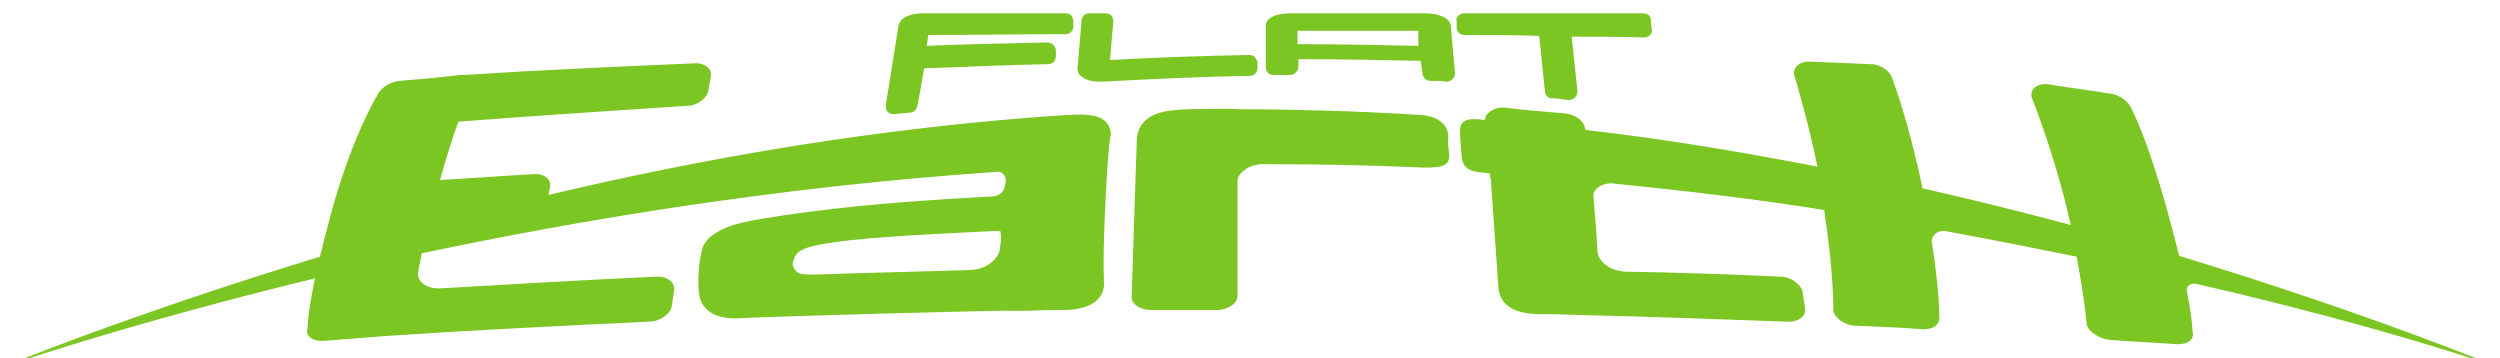 <?xml version="1.0" encoding="utf-8"?>
<!-- Generator: Adobe Illustrator 19.0.0, SVG Export Plug-In . SVG Version: 6.00 Build 0)  -->
<svg version="1.1" id="Layer_1" xmlns="http://www.w3.org/2000/svg" xmlns:xlink="http://www.w3.org/1999/xlink" x="0px" y="0px"
	 viewBox="-270 276.3 300 43" style="enable-background:new -270 276.3 300 43;" xml:space="preserve">
<style type="text/css">
	.st0{fill:#7CC623;}
</style>
<g id="XMLID_50_">
	<path class="st0" d="M-96.1,294.8c0,1-0.1,1.7-3.2,1.6c-7.3-0.3-12.1-0.4-19.4-0.4c-1.4,0.1-2.6,0.9-2.8,1.9c0,4.6,0,9.2,0,13.9
		c0,0.9-1.1,1.7-2.5,1.7c-2.6,0-5.2,0-7.8,0c-1.4,0-2.5-0.7-2.4-1.7c0.2-6.1,0.4-12.2,0.6-18.3c0-0.1,0-0.1,0-0.2
		c0.1-3.8,4.1-3.8,6.4-3.9c0.7,0,4.9-0.1,5.6,0c5.2,0,14.6,0.2,22.1,0.7c2.7,0.2,3.3,1.7,3.3,2.6C-96.3,293.5-96.2,293.8-96.1,294.8
		z M29.9,320.4c0,0-15.1-6.3-38.4-13.4c-0.4-1.6-0.9-3.5-1.5-5.7c-2.4-8.6-4.2-11.9-4.2-11.9c-0.3-0.9-1.5-1.8-2.8-1.9
		c-2.5-0.4-4.9-0.7-7.3-1.1c-1.3-0.1-2.1,0.6-1.9,1.6c0,0,2.2,5.3,4.1,12.8c0.2,0.9,0.4,1.7,0.6,2.5c-5.6-1.5-11.6-3-17.8-4.4
		c-1.7-8.2-3.6-13.1-3.6-13.1c-0.2-0.9-1.4-1.8-2.6-1.8c-2.4-0.1-4.8-0.2-7.2-0.3c-1.3-0.1-2.2,0.7-2,1.6c0,0,1.5,4.8,2.8,11
		c-8.8-1.7-18.1-3.3-27.8-4.4c-0.1-0.2-0.1-0.2-0.1-0.2c-0.1-0.9-1.2-1.7-2.5-1.8c-2.4-0.2-4.9-0.4-7.3-0.7c-1.2,0-2.2,0.7-2.2,1.5
		c-0.3,0-0.6-0.1-1-0.1c-1.8-0.1-2,0.7-2,1.4c0,0.7,0.1,2,0.2,3.1c0.1,1,0.5,1.7,2.3,1.9c0.4,0,0.7,0.1,1.1,0.1c0,0.2,0,0.5,0.1,0.7
		c0.5,7.2,0.9,12.9,0.9,12.9c0.2,3.3,4,3.3,5.3,3.3c0.4,0,0.7,0,1.1,0c1.1,0,2.3,0.1,3.4,0.1c8.3,0.2,16.5,0.5,24.8,0.8
		c1.4,0.1,2.4-0.7,2.2-1.6c-0.1-0.7-0.2-1.3-0.3-2c-0.2-0.9-1.4-1.8-2.7-1.8c-6.2-0.3-12.4-0.5-18.6-0.6c-1.7-0.1-3.1-1.1-3.3-2.3
		l0,0c-0.1-2.1-0.3-4.5-0.5-6.9c0.1-0.8,1-1.4,2.2-1.4l0,0c8.9,0.9,17.4,1.9,25.5,3.2c1.2,7.9,1.1,12.1,1.1,12.1
		c0.2,0.9,1.4,1.8,2.8,1.8c2.6,0.1,5.2,0.2,7.8,0.4c1.4,0.1,2.3-0.6,2.1-1.6c0,0,0.1-2.5-0.9-9c0.1-0.8,0.8-1.4,2-1.1l0,0
		c5.4,1,10.5,2,15.4,3c1,5.4,1.2,8.1,1.2,8.1c0.2,0.9,1.5,1.8,2.9,1.9c2.6,0.2,5.2,0.3,7.8,0.5c1.4,0.1,2.3-0.6,2-1.5
		c0,0,0-1.4-0.7-5c0-0.5,0.5-0.9,1.3-0.7l0,0C16,315.5,29.9,320.4,29.9,320.4z M-137.4,301.7c-0.3,6.8-0.1,8.7-0.1,8.7
		c-0.1,1.7-1.4,3.1-5,3.1c-1.3,0-2.7,0-4,0.1c-0.5,0-0.9,0-1.4,0c-0.4,0-0.8,0-1.1,0c0-0.1-30.1,0.7-32.4,0.9
		c-2.4,0.1-3.9-0.7-4.5-2.1c-0.6-1.4-0.2-5.5,0.3-6.6s2.1-2.2,4.7-2.8c2.6-0.6,9.6-1.6,16.4-2.2s11.5-0.8,13.2-0.9
		c1.7,0,1.9-1,2-1.9c0-0.5-0.2-0.9-0.8-1.1c-26.4,1.8-49.9,5.7-69.3,9.8c-0.1,0.8-0.3,1.4-0.4,2.1l0,0c-0.3,1.2,0.9,2.2,2.7,2.1l0,0
		c8.6-0.5,17.2-1,25.8-1.4c1.4-0.1,2.3,0.7,2.2,1.6c-0.1,0.7-0.2,1.3-0.3,2c-0.2,0.9-1.4,1.8-2.8,1.8c-10.4,0.5-20.8,1-31.2,1.7
		c-1.3,0.1-2.6,0.2-3.9,0.3c-1.3,0.1-2.6,0.2-3.8,0.3c-1.4,0.1-2.3-0.6-2-1.5c0,0,0-1.7,0.9-6c-23.4,5.7-38,10.8-37.9,10.8
		c0,0,15.2-6.3,38.5-13.4c0.4-1.7,0.9-3.6,1.5-5.8c2.4-8.6,5.3-13.5,5.3-13.4c0.3-0.9,1.5-1.8,2.8-1.9c2.4-0.2,4.8-0.4,7.2-0.7
		c0.1,0,0.3,0,0.4,0c9.2-0.6,18.5-1,27.7-1.4c1.3-0.1,2.2,0.7,2,1.6c-0.1,0.6-0.2,1.1-0.3,1.7c-0.2,0.9-1.3,1.8-2.6,1.8
		c-9.1,0.6-18.3,1.2-27.4,1.9c-0.7,2-1.4,4.1-2.2,7c3.7-0.2,7.5-0.5,11.2-0.7c1.3-0.1,2.2,0.6,2,1.6c-0.1,0.3-0.1,0.6-0.2,0.9
		c18.5-4.4,39.5-8.1,62.1-9.6l0,0c0.2,0,0.3,0,0.5,0c3.7-0.3,4.9,0.7,4.9,2.5C-136.8,292.5-137.1,294.9-137.4,301.7z M-218.5,303.3
		h-0.1l0,0C-218.6,303.4-218.5,303.3-218.5,303.3z M-150,304c0,0-12.3,0.5-17.7,1.1c-5.4,0.6-6.6,1.1-7,2.2c-0.3,0.7-0.2,1,0.2,1.5
		s1.3,0.5,3.8,0.4c2.5-0.1,14.7-0.4,17-0.5c2.3,0,3.7-1.6,3.7-2.7C-149.8,305-149.9,304-150,304C-149.9,304-149.9,304-150,304z"/>
	<g id="XMLID_29_">
		<path id="XMLID_30_" class="st0" d="M-142.1,277.9h-17.2c-1.4,0-2.8,0.5-2.9,1.6l-1.5,9.4c0,0.3,0,0.6,0.2,0.8
			c0.2,0.2,0.4,0.3,0.7,0.3h0.1c0.7-0.1,1.3-0.1,2-0.2c0.4,0,0.7-0.4,0.8-0.8l0.8-4.5c5-0.2,10-0.4,14.9-0.5c0.5,0,0.9-0.4,0.9-0.9
			v-0.7c0-0.3-0.1-0.5-0.3-0.7c-0.2-0.2-0.4-0.3-0.7-0.3c-4.8,0.1-9.7,0.2-14.5,0.4l0.2-1.3c5.5,0,11-0.1,16.5-0.1
			c0.5,0,0.9-0.4,0.9-0.9v-0.6c0-0.3-0.1-0.5-0.2-0.7C-141.6,278-141.8,277.9-142.1,277.9z"/>
		<path id="XMLID_31_" class="st0" d="M-120.1,282.9c-5.7,0.1-11.3,0.3-16.7,0.6l0.4-4.6c0-0.3-0.1-0.5-0.2-0.7
			c-0.2-0.2-0.4-0.3-0.7-0.3h-2c-0.5,0-0.9,0.4-0.9,0.8l-0.5,5.8c0,0.3,0.1,0.7,0.4,0.9c0.6,0.6,1.6,0.7,2.3,0.7c0.1,0,0.2,0,0.3,0
			l0,0c5.7-0.3,11.7-0.6,17.7-0.7c0.5,0,0.9-0.4,0.9-0.9v-0.6c0-0.2-0.1-0.5-0.3-0.7C-119.6,282.9-119.9,282.9-120.1,282.9z"/>
		<path id="XMLID_32_" class="st0" d="M-71.9,278.7c0-0.5-0.4-0.8-0.9-0.8h-21.5c-0.3,0-0.5,0.1-0.7,0.3c-0.2,0.2-0.3,0.4-0.2,0.7
			v0.7c0,0.5,0.4,0.9,0.9,0.9c3,0,6,0,9,0.1l0.7,6.7c0,0.4,0.4,0.8,0.8,0.8c0.7,0,1.3,0.1,2,0.2c0,0,0,0,0.1,0
			c0.2,0,0.5-0.1,0.7-0.3c0.2-0.2,0.3-0.5,0.3-0.7l-0.7-6.6c2.9,0,5.8,0,8.7,0.1c0.3,0,0.5-0.1,0.7-0.3c0.2-0.2,0.3-0.4,0.2-0.7
			L-71.9,278.7z"/>
		<path id="XMLID_62_" class="st0" d="M-99,277.9L-99,277.9h-16.2c-1.8,0-2.9,0.6-2.9,1.5v5c0,0.5,0.4,0.9,0.9,0.9c0.7,0,1.3,0,2,0
			c0.3,0,0.5-0.1,0.7-0.3c0.2-0.2,0.3-0.4,0.3-0.7v-0.9c4.9,0,9.8,0.1,14.7,0.2l0.2,1.6c0.1,0.4,0.4,0.8,0.9,0.8c0.7,0,1.3,0,2,0.1
			l0,0c0.2,0,0.5-0.1,0.7-0.3s0.3-0.4,0.3-0.7l-0.5-5.7C-96.1,278.3-97.6,277.9-99,277.9z M-99.8,281.8c-4.8-0.1-9.7-0.2-14.5-0.2
			V280c4.8,0,9.6,0,14.5,0V281.8z"/>
	</g>
</g>
</svg>
